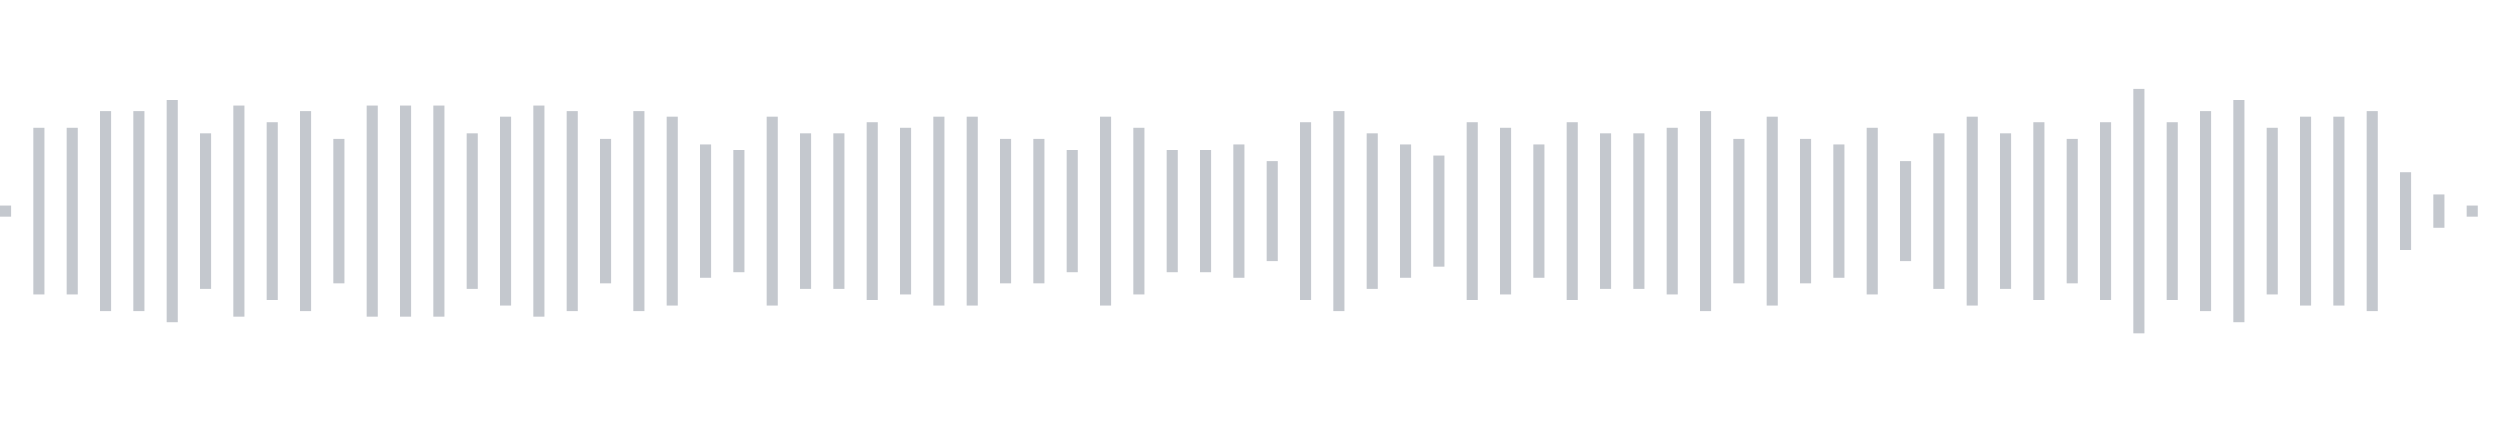 <svg xmlns="http://www.w3.org/2000/svg" xmlns:xlink="http://www.w3/org/1999/xlink" viewBox="0 0 225 38" preserveAspectRatio="none" width="100%" height="100%" fill="#C4C8CE"><g id="waveform-2b071a1e-98b2-4891-9728-ea31c50fb7db"><rect x="0" y="18.5" width="1" height="1"/><rect x="3" y="11.5" width="1" height="15"/><rect x="6" y="11.5" width="1" height="15"/><rect x="9" y="10.0" width="1" height="18"/><rect x="12" y="10.0" width="1" height="18"/><rect x="15" y="9.0" width="1" height="20"/><rect x="18" y="12.0" width="1" height="14"/><rect x="21" y="9.5" width="1" height="19"/><rect x="24" y="11.0" width="1" height="16"/><rect x="27" y="10.0" width="1" height="18"/><rect x="30" y="12.5" width="1" height="13"/><rect x="33" y="9.5" width="1" height="19"/><rect x="36" y="9.5" width="1" height="19"/><rect x="39" y="9.5" width="1" height="19"/><rect x="42" y="12.0" width="1" height="14"/><rect x="45" y="10.5" width="1" height="17"/><rect x="48" y="9.5" width="1" height="19"/><rect x="51" y="10.0" width="1" height="18"/><rect x="54" y="12.5" width="1" height="13"/><rect x="57" y="10.0" width="1" height="18"/><rect x="60" y="10.5" width="1" height="17"/><rect x="63" y="13.0" width="1" height="12"/><rect x="66" y="13.5" width="1" height="11"/><rect x="69" y="10.5" width="1" height="17"/><rect x="72" y="12.0" width="1" height="14"/><rect x="75" y="12.0" width="1" height="14"/><rect x="78" y="11.0" width="1" height="16"/><rect x="81" y="11.5" width="1" height="15"/><rect x="84" y="10.5" width="1" height="17"/><rect x="87" y="10.5" width="1" height="17"/><rect x="90" y="12.5" width="1" height="13"/><rect x="93" y="12.5" width="1" height="13"/><rect x="96" y="13.5" width="1" height="11"/><rect x="99" y="10.5" width="1" height="17"/><rect x="102" y="11.5" width="1" height="15"/><rect x="105" y="13.5" width="1" height="11"/><rect x="108" y="13.5" width="1" height="11"/><rect x="111" y="13.0" width="1" height="12"/><rect x="114" y="14.5" width="1" height="9"/><rect x="117" y="11.0" width="1" height="16"/><rect x="120" y="10.0" width="1" height="18"/><rect x="123" y="12.0" width="1" height="14"/><rect x="126" y="13.0" width="1" height="12"/><rect x="129" y="14.0" width="1" height="10"/><rect x="132" y="11.0" width="1" height="16"/><rect x="135" y="11.5" width="1" height="15"/><rect x="138" y="13.0" width="1" height="12"/><rect x="141" y="11.0" width="1" height="16"/><rect x="144" y="12.0" width="1" height="14"/><rect x="147" y="12.0" width="1" height="14"/><rect x="150" y="11.5" width="1" height="15"/><rect x="153" y="10.0" width="1" height="18"/><rect x="156" y="12.5" width="1" height="13"/><rect x="159" y="10.5" width="1" height="17"/><rect x="162" y="12.5" width="1" height="13"/><rect x="165" y="13.0" width="1" height="12"/><rect x="168" y="11.5" width="1" height="15"/><rect x="171" y="14.5" width="1" height="9"/><rect x="174" y="12.0" width="1" height="14"/><rect x="177" y="10.5" width="1" height="17"/><rect x="180" y="12.0" width="1" height="14"/><rect x="183" y="11.0" width="1" height="16"/><rect x="186" y="12.5" width="1" height="13"/><rect x="189" y="11.0" width="1" height="16"/><rect x="192" y="8.0" width="1" height="22"/><rect x="195" y="11.0" width="1" height="16"/><rect x="198" y="10.0" width="1" height="18"/><rect x="201" y="9.0" width="1" height="20"/><rect x="204" y="11.5" width="1" height="15"/><rect x="207" y="10.5" width="1" height="17"/><rect x="210" y="10.5" width="1" height="17"/><rect x="213" y="10.0" width="1" height="18"/><rect x="216" y="15.5" width="1" height="7"/><rect x="219" y="17.5" width="1" height="3"/><rect x="222" y="18.5" width="1" height="1"/></g></svg>
